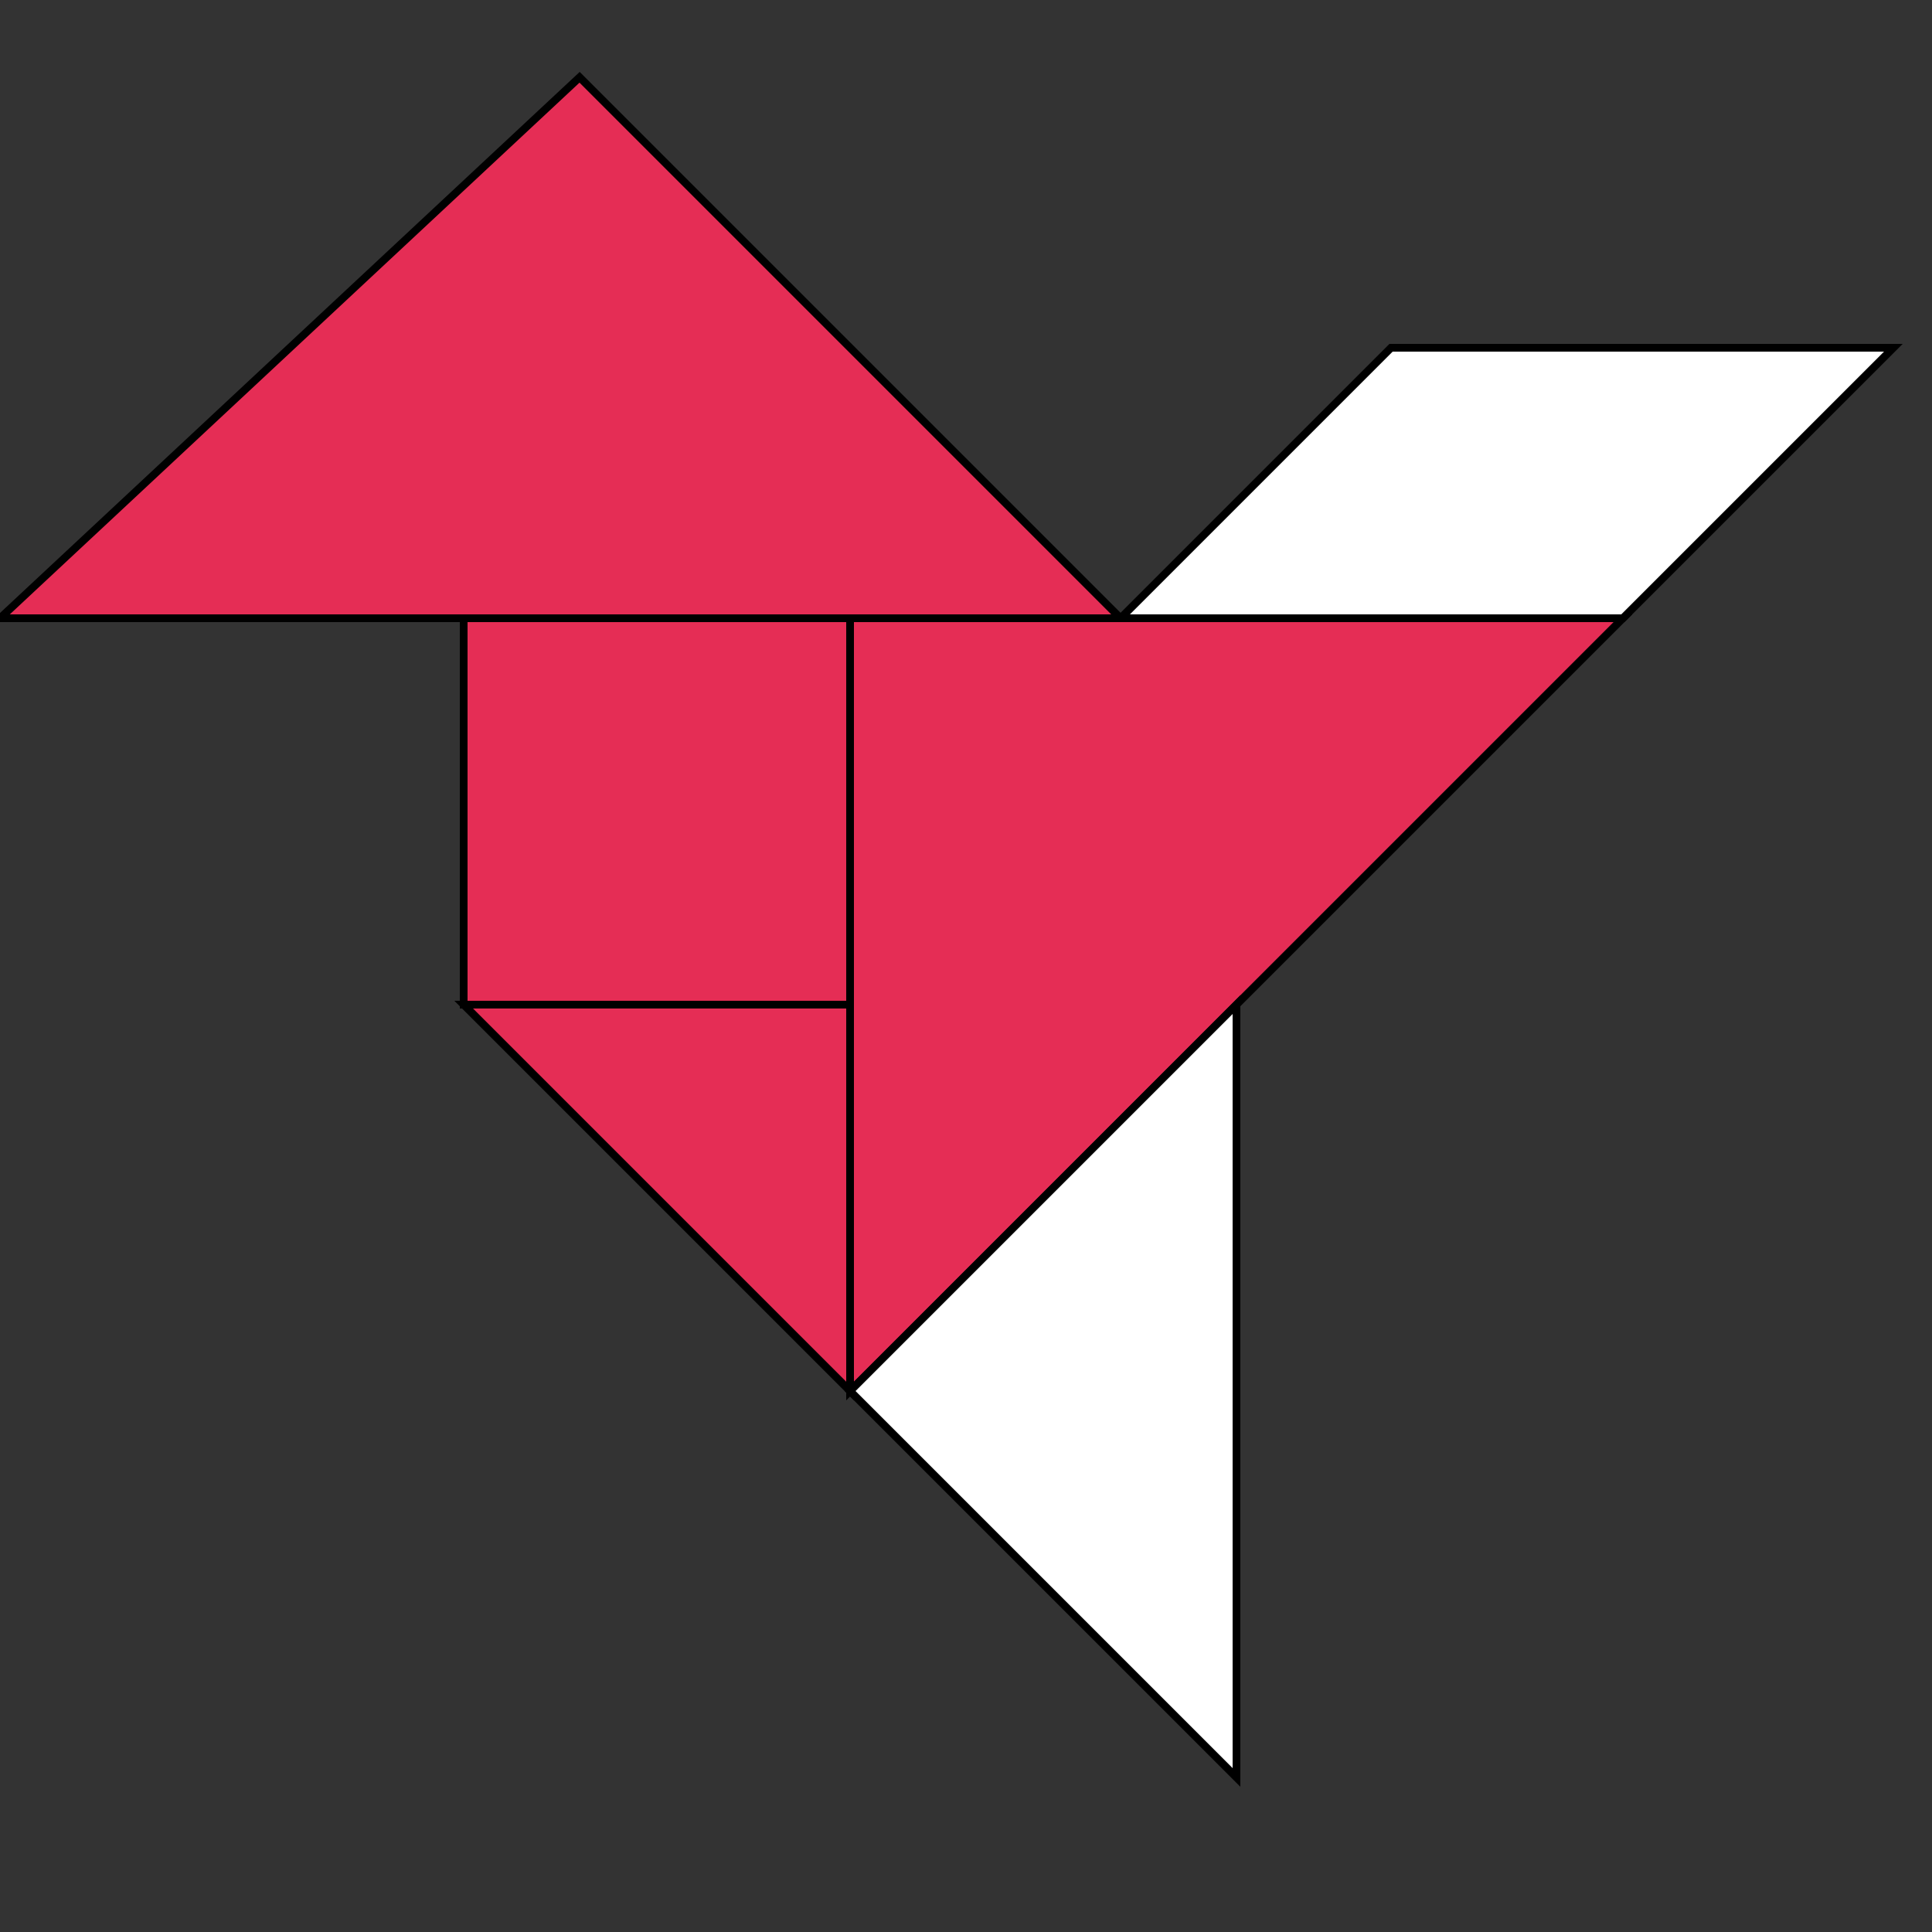<svg xmlns="http://www.w3.org/2000/svg" stroke="black" stroke-width=".2" version="1.0" viewBox="0 0 50 50">
  <rect x="0" y="0" width="50" height="50" fill="#333333" stroke="none"/>
  <path fill="#e52d55" d="M12 16h10v10H12z"/>
  <path fill="#e52d55" d="M0  16h29L15 2z"/>
  <path fill="#FFF" d="M29 16h13l7-7H36z"/>
  <path fill="#e52d55" d="M22 16v20l20-20z"/>
  <path fill="#FFF" d="M22 36l10-10v20z"/>
  <path fill="#e52d55" d="M12 26h10v10z"/>
</svg>